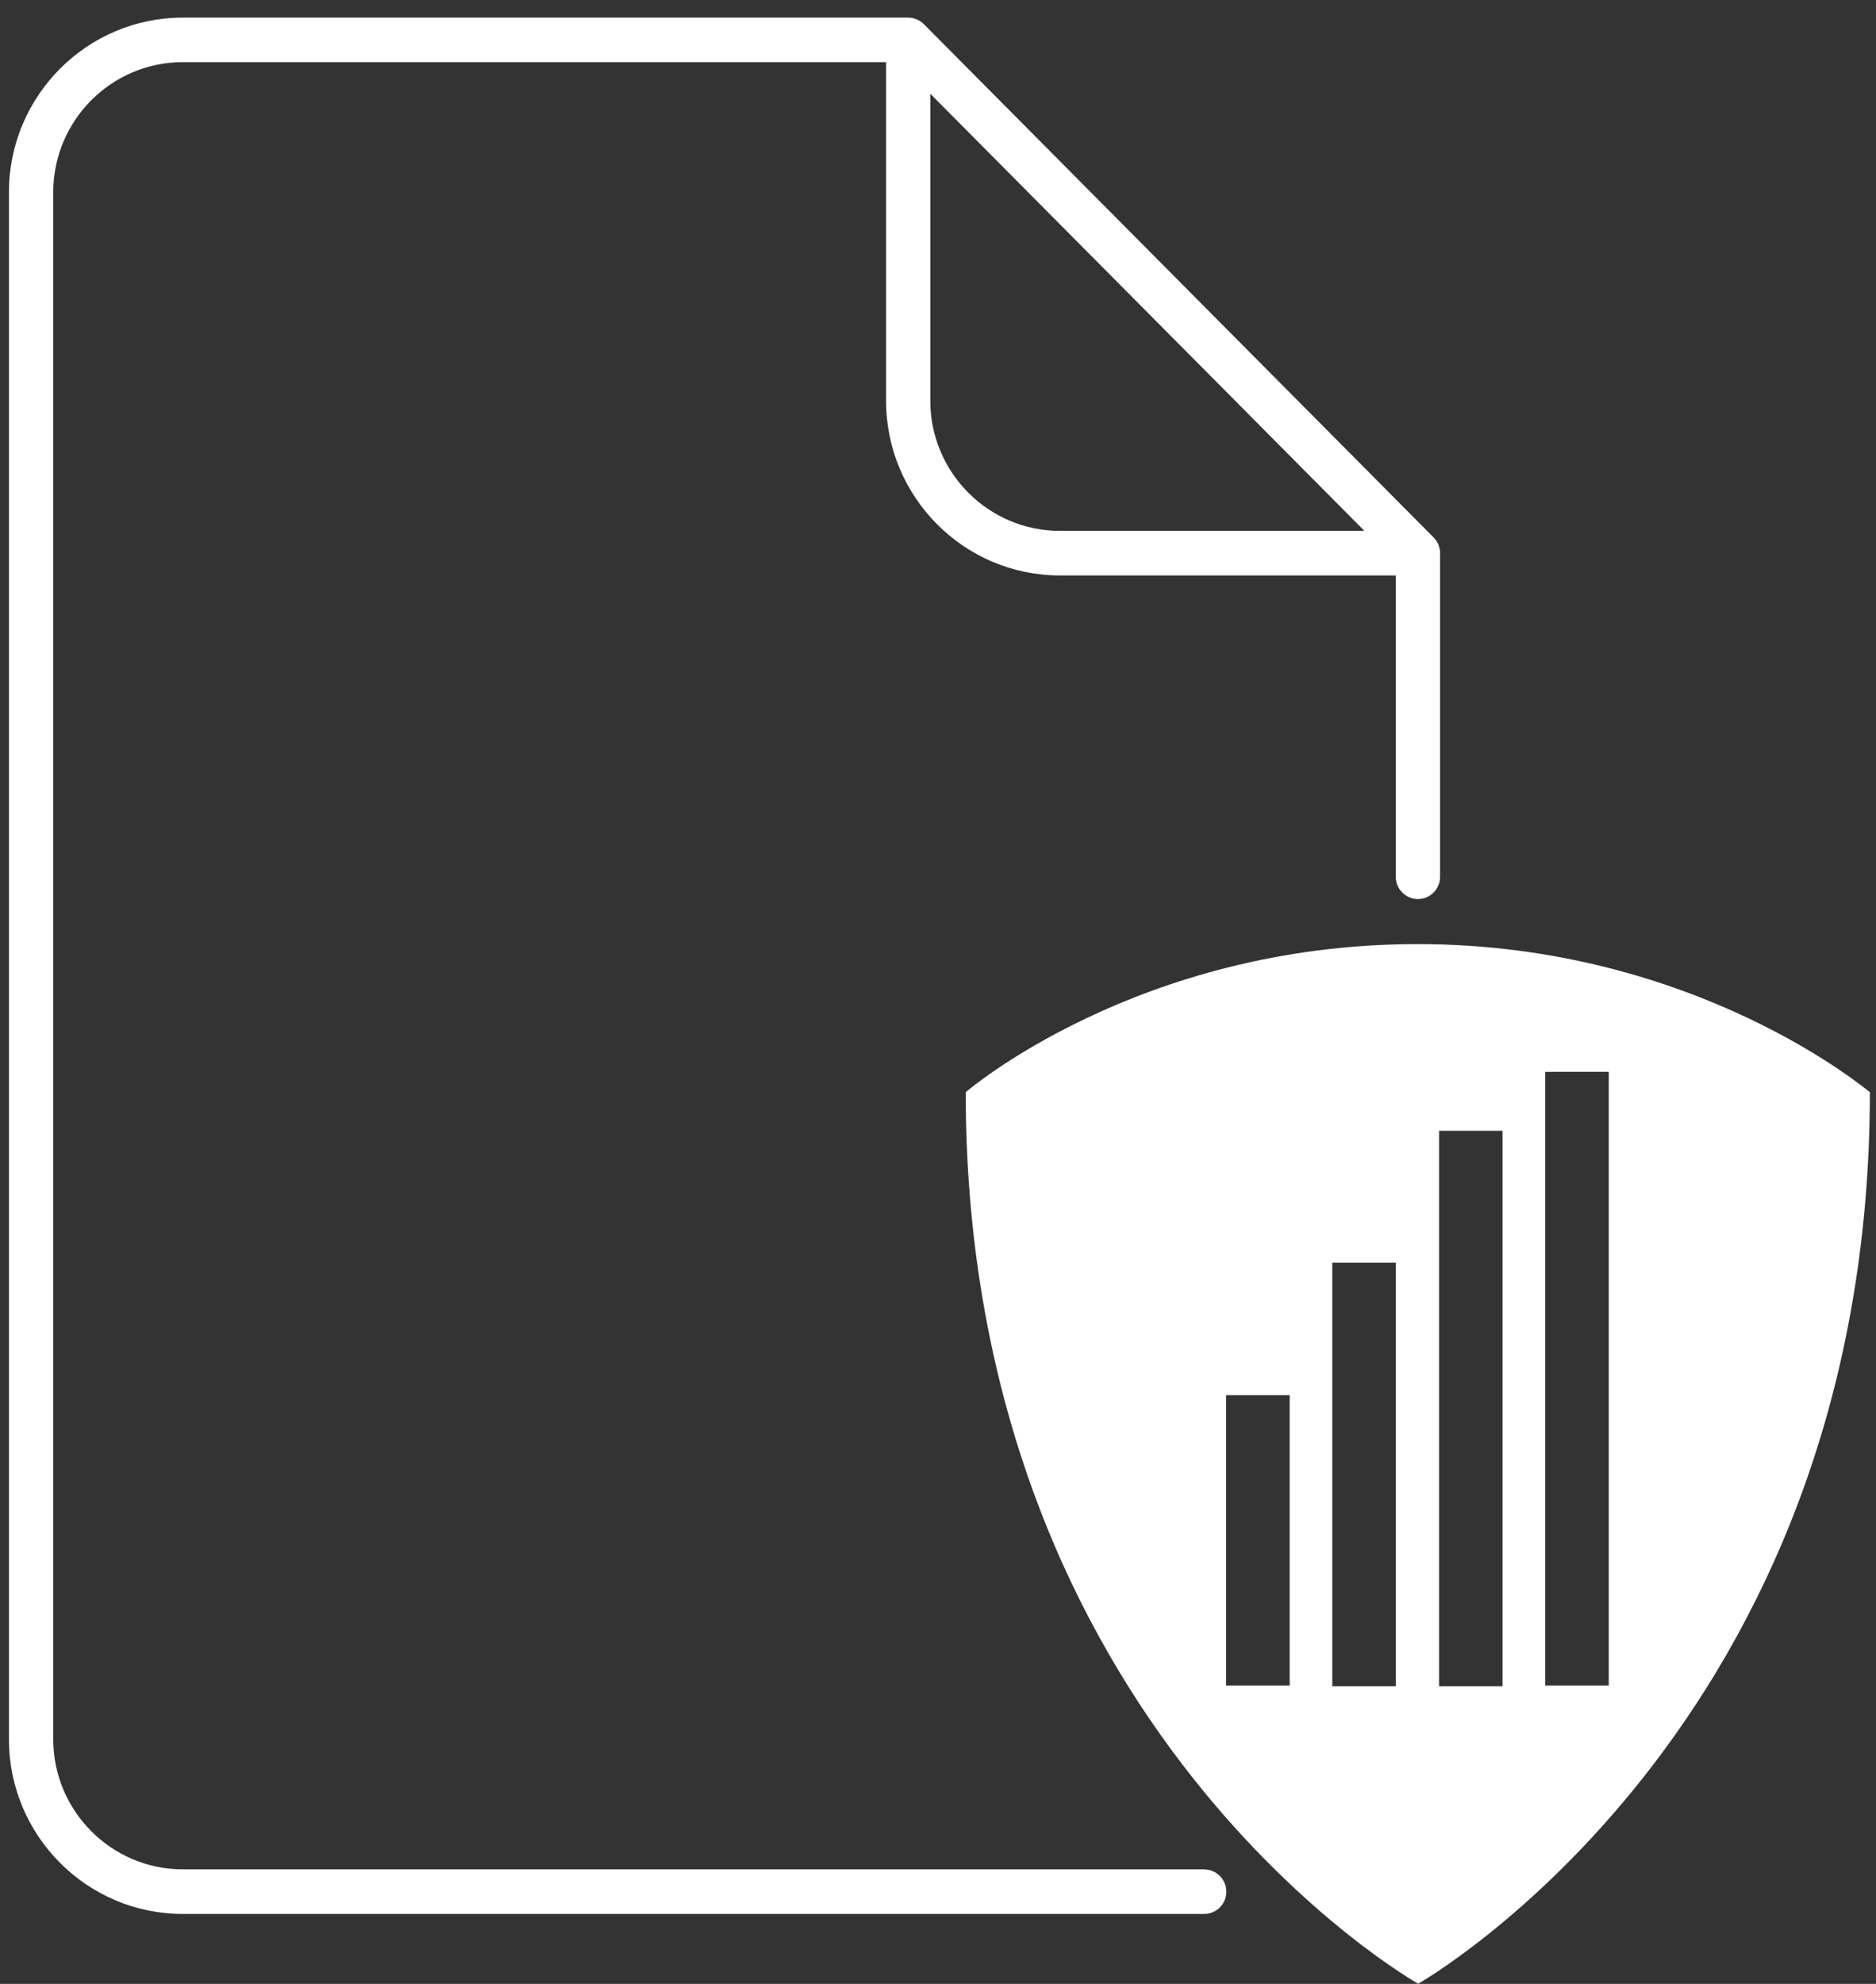 <svg width="105" height="111" viewBox="0 0 105 111" fill="none" xmlns="http://www.w3.org/2000/svg">
<rect x="0" y="0" width="105" height="111" fill="#333333" stroke="none"/>
<g id="Laag_1" clip-path="url(#clip0_661_21547)">
<path id="Vector" d="M79.334 52.823C63.662 52.823 54.051 61.107 54.051 61.107C54.051 96.741 79.374 110.991 79.374 110.991C79.374 110.991 104.657 96.706 104.657 61.107C104.618 61.107 94.967 52.823 79.334 52.823ZM72.183 94.31H68.627V78.062H72.183V94.31ZM78.124 94.35H74.568V70.645H78.124V94.35ZM84.1 94.35H80.544V63.268H84.1V94.35ZM86.486 94.31V59.971H90.042V94.31H86.486Z" fill="white"/>
<path id="Vector_2" d="M67.394 104.591H10.23C6.233 104.591 2.98 101.323 2.98 97.309V10.759C2.98 6.744 6.233 3.477 10.23 3.477H49.594V22.424C49.594 27.814 53.958 32.197 59.325 32.197H78.121V49.058C78.121 49.745 78.677 50.303 79.361 50.303C80.045 50.303 80.601 49.745 80.601 49.058V30.952C80.601 30.623 80.472 30.304 80.239 30.07L51.707 1.35C51.474 1.116 51.156 0.986 50.829 0.986H10.23C4.864 0.986 0.5 5.37 0.5 10.759V97.314C0.5 102.703 4.864 107.086 10.23 107.086H67.399C68.083 107.086 68.638 106.528 68.638 105.841C68.638 105.154 68.083 104.596 67.399 104.596L67.394 104.591ZM52.069 22.424V5.245L76.365 29.702H59.32C55.322 29.702 52.069 26.434 52.069 22.419V22.424Z" fill="white"/>
</g>
<defs>
<clipPath id="clip0_661_21547">
<rect width="104.159" height="110" fill="white" transform="translate(0.5 0.986)"/>
</clipPath>
</defs>
</svg>
